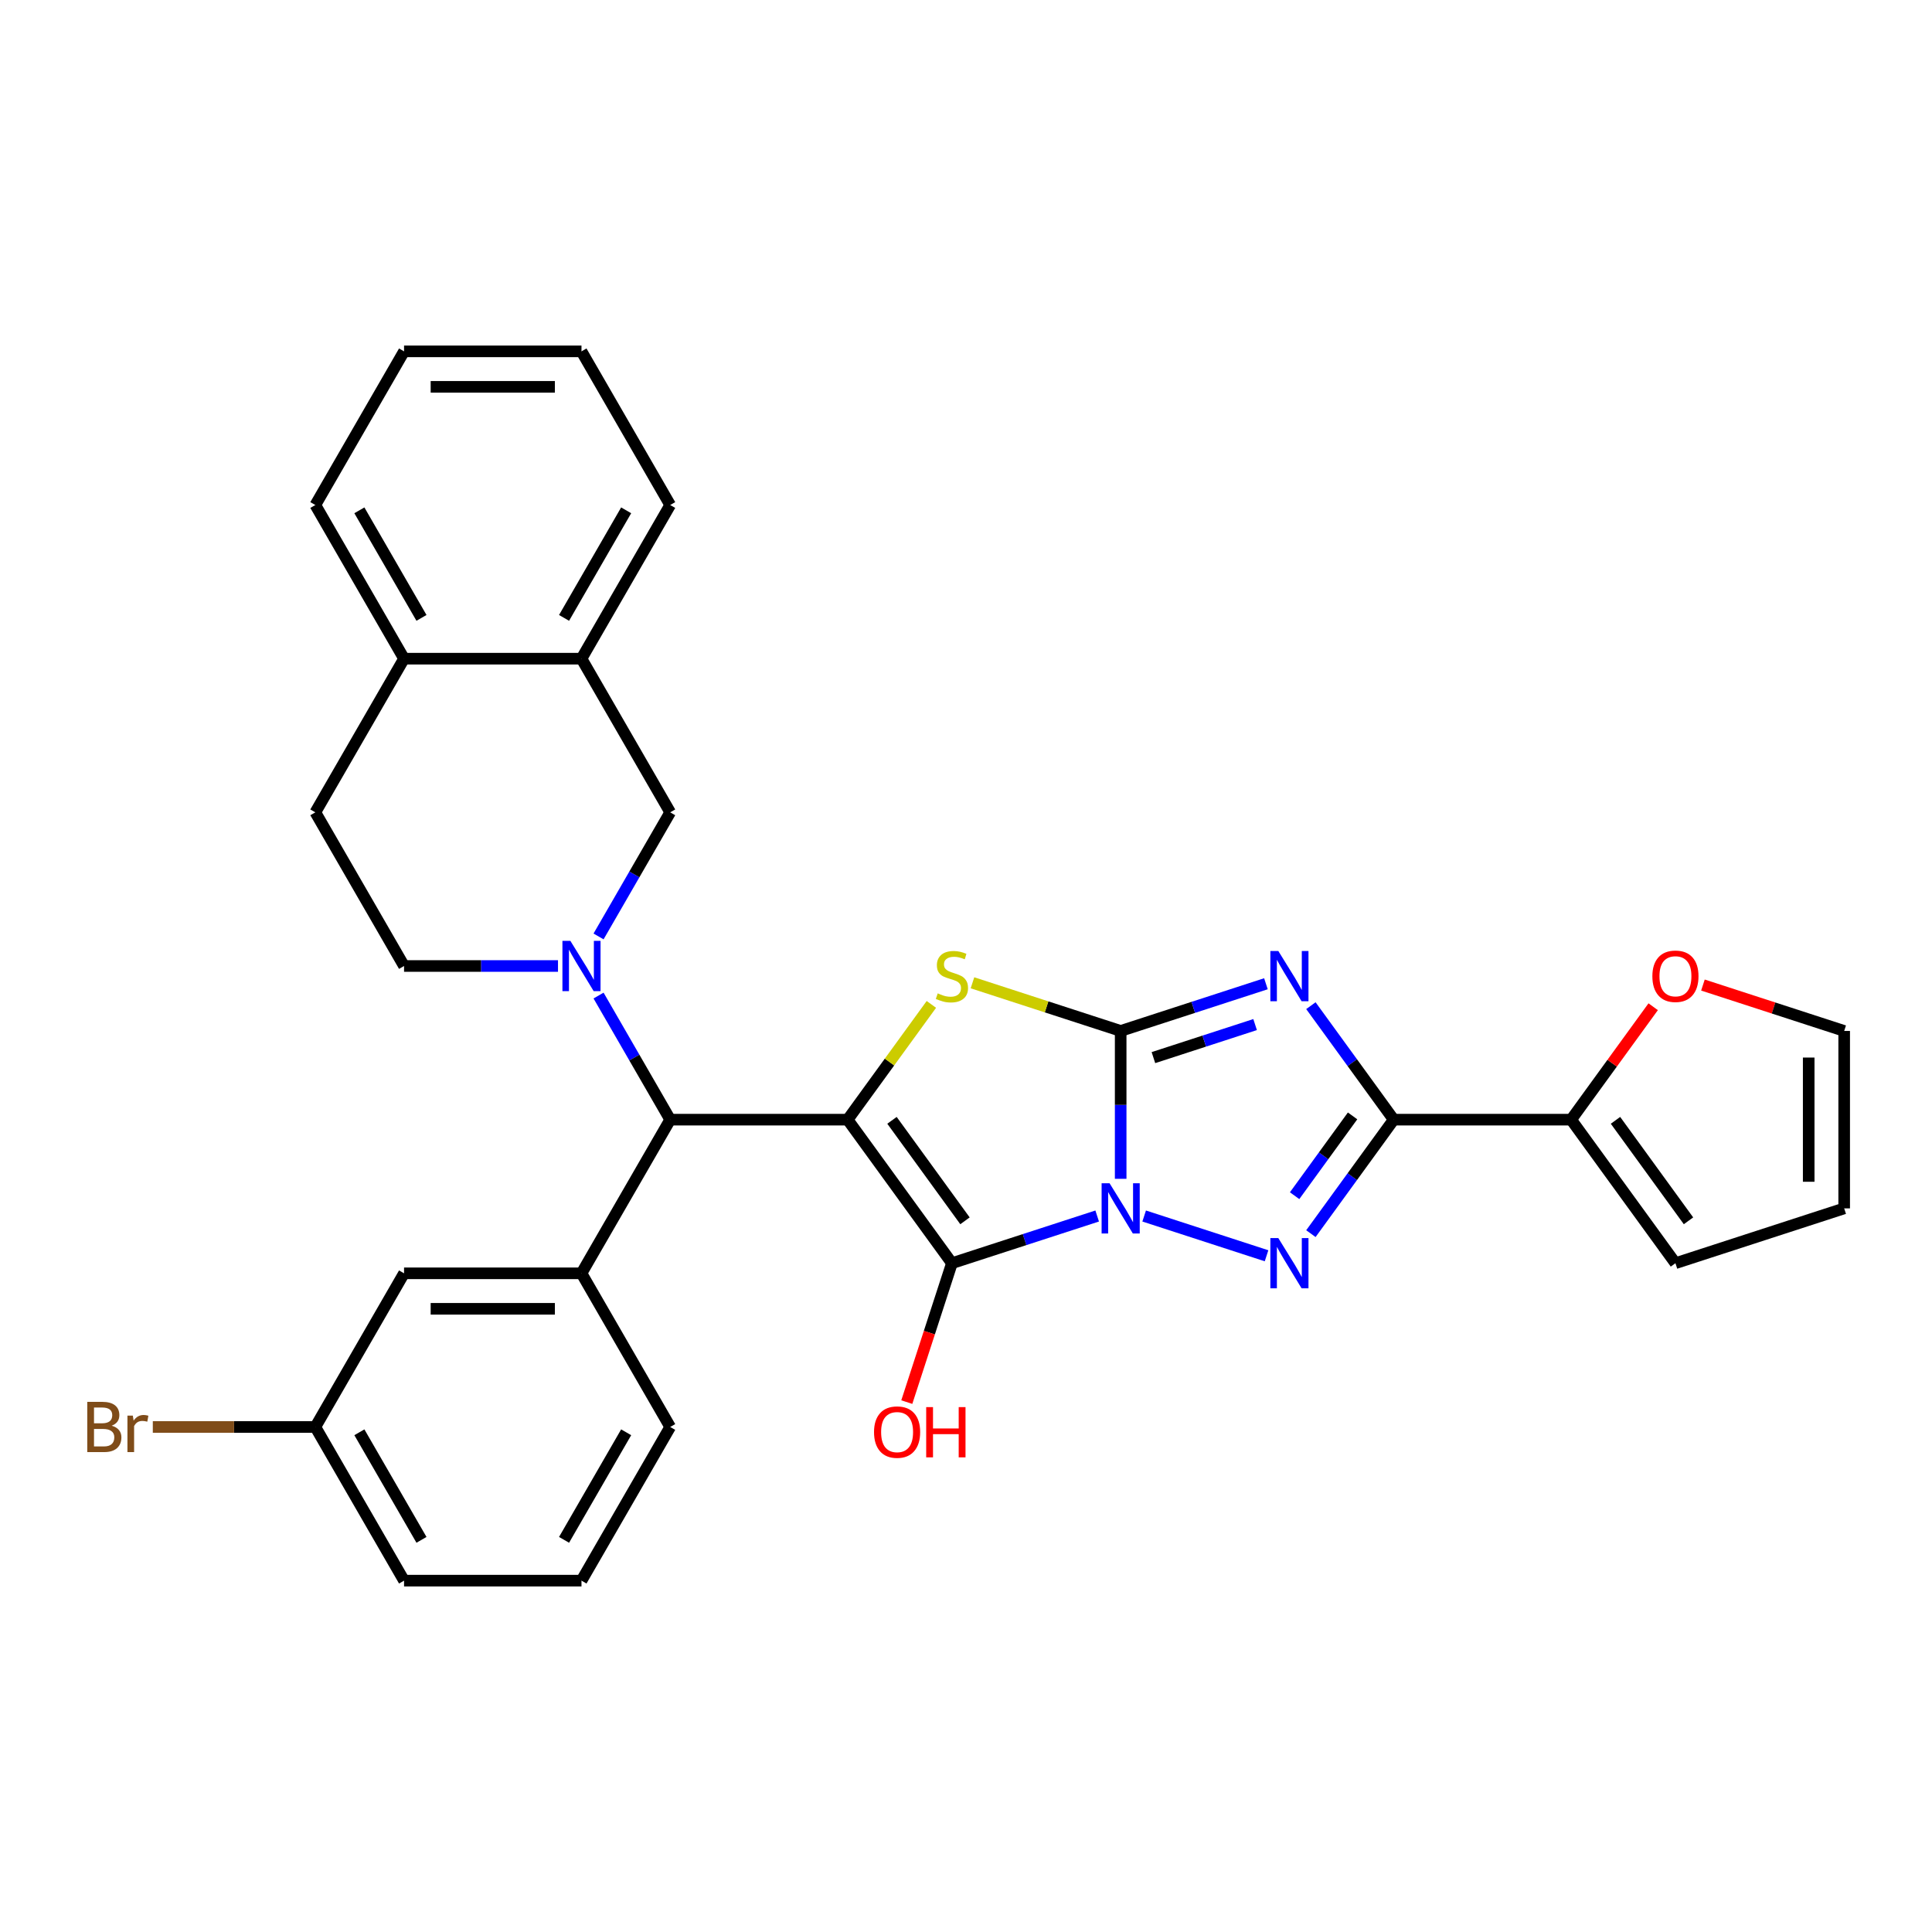 <?xml version='1.0' encoding='iso-8859-1'?>
<svg version='1.1' baseProfile='full'
              xmlns='http://www.w3.org/2000/svg'
                      xmlns:rdkit='http://www.rdkit.org/xml'
                      xmlns:xlink='http://www.w3.org/1999/xlink'
                  xml:space='preserve'
width='1000px' height='1000px' viewBox='0 0 1000 1000'>
<!-- END OF HEADER -->
<rect style='opacity:1.0;fill:#FFFFFF;stroke:none' width='1000' height='1000' x='0' y='0'> </rect>
<path class='bond-0' d='M 580.058,610.153 L 580.058,571.884' style='fill:none;fill-rule:evenodd;stroke:#0000FF;stroke-width:6px;stroke-linecap:butt;stroke-linejoin:miter;stroke-opacity:1' />
<path class='bond-0' d='M 580.058,571.884 L 580.058,533.615' style='fill:none;fill-rule:evenodd;stroke:#000000;stroke-width:6px;stroke-linecap:butt;stroke-linejoin:miter;stroke-opacity:1' />
<path class='bond-2' d='M 567.898,629.404 L 530.306,641.619' style='fill:none;fill-rule:evenodd;stroke:#0000FF;stroke-width:6px;stroke-linecap:butt;stroke-linejoin:miter;stroke-opacity:1' />
<path class='bond-2' d='M 530.306,641.619 L 492.714,653.833' style='fill:none;fill-rule:evenodd;stroke:#000000;stroke-width:6px;stroke-linecap:butt;stroke-linejoin:miter;stroke-opacity:1' />
<path class='bond-4' d='M 592.217,629.404 L 655.561,649.986' style='fill:none;fill-rule:evenodd;stroke:#0000FF;stroke-width:6px;stroke-linecap:butt;stroke-linejoin:miter;stroke-opacity:1' />
<path class='bond-3' d='M 580.058,533.615 L 617.65,521.401' style='fill:none;fill-rule:evenodd;stroke:#000000;stroke-width:6px;stroke-linecap:butt;stroke-linejoin:miter;stroke-opacity:1' />
<path class='bond-3' d='M 617.65,521.401 L 655.242,509.186' style='fill:none;fill-rule:evenodd;stroke:#0000FF;stroke-width:6px;stroke-linecap:butt;stroke-linejoin:miter;stroke-opacity:1' />
<path class='bond-3' d='M 597.011,547.42 L 623.326,538.869' style='fill:none;fill-rule:evenodd;stroke:#000000;stroke-width:6px;stroke-linecap:butt;stroke-linejoin:miter;stroke-opacity:1' />
<path class='bond-3' d='M 623.326,538.869 L 649.64,530.319' style='fill:none;fill-rule:evenodd;stroke:#0000FF;stroke-width:6px;stroke-linecap:butt;stroke-linejoin:miter;stroke-opacity:1' />
<path class='bond-6' d='M 580.058,533.615 L 541.703,521.153' style='fill:none;fill-rule:evenodd;stroke:#000000;stroke-width:6px;stroke-linecap:butt;stroke-linejoin:miter;stroke-opacity:1' />
<path class='bond-6' d='M 541.703,521.153 L 503.349,508.691' style='fill:none;fill-rule:evenodd;stroke:#CCCC00;stroke-width:6px;stroke-linecap:butt;stroke-linejoin:miter;stroke-opacity:1' />
<path class='bond-1' d='M 438.733,579.534 L 492.714,653.833' style='fill:none;fill-rule:evenodd;stroke:#000000;stroke-width:6px;stroke-linecap:butt;stroke-linejoin:miter;stroke-opacity:1' />
<path class='bond-1' d='M 461.69,579.883 L 499.477,631.892' style='fill:none;fill-rule:evenodd;stroke:#000000;stroke-width:6px;stroke-linecap:butt;stroke-linejoin:miter;stroke-opacity:1' />
<path class='bond-8' d='M 438.733,579.534 L 346.895,579.534' style='fill:none;fill-rule:evenodd;stroke:#000000;stroke-width:6px;stroke-linecap:butt;stroke-linejoin:miter;stroke-opacity:1' />
<path class='bond-32' d='M 438.733,579.534 L 460.406,549.704' style='fill:none;fill-rule:evenodd;stroke:#000000;stroke-width:6px;stroke-linecap:butt;stroke-linejoin:miter;stroke-opacity:1' />
<path class='bond-32' d='M 460.406,549.704 L 482.079,519.873' style='fill:none;fill-rule:evenodd;stroke:#CCCC00;stroke-width:6px;stroke-linecap:butt;stroke-linejoin:miter;stroke-opacity:1' />
<path class='bond-16' d='M 492.714,653.833 L 481.034,689.781' style='fill:none;fill-rule:evenodd;stroke:#000000;stroke-width:6px;stroke-linecap:butt;stroke-linejoin:miter;stroke-opacity:1' />
<path class='bond-16' d='M 481.034,689.781 L 469.354,725.729' style='fill:none;fill-rule:evenodd;stroke:#FF0000;stroke-width:6px;stroke-linecap:butt;stroke-linejoin:miter;stroke-opacity:1' />
<path class='bond-31' d='M 678.517,520.536 L 699.95,550.035' style='fill:none;fill-rule:evenodd;stroke:#0000FF;stroke-width:6px;stroke-linecap:butt;stroke-linejoin:miter;stroke-opacity:1' />
<path class='bond-31' d='M 699.95,550.035 L 721.382,579.534' style='fill:none;fill-rule:evenodd;stroke:#000000;stroke-width:6px;stroke-linecap:butt;stroke-linejoin:miter;stroke-opacity:1' />
<path class='bond-5' d='M 678.517,638.533 L 699.95,609.034' style='fill:none;fill-rule:evenodd;stroke:#0000FF;stroke-width:6px;stroke-linecap:butt;stroke-linejoin:miter;stroke-opacity:1' />
<path class='bond-5' d='M 699.95,609.034 L 721.382,579.534' style='fill:none;fill-rule:evenodd;stroke:#000000;stroke-width:6px;stroke-linecap:butt;stroke-linejoin:miter;stroke-opacity:1' />
<path class='bond-5' d='M 670.087,618.887 L 685.09,598.237' style='fill:none;fill-rule:evenodd;stroke:#0000FF;stroke-width:6px;stroke-linecap:butt;stroke-linejoin:miter;stroke-opacity:1' />
<path class='bond-5' d='M 685.09,598.237 L 700.093,577.588' style='fill:none;fill-rule:evenodd;stroke:#000000;stroke-width:6px;stroke-linecap:butt;stroke-linejoin:miter;stroke-opacity:1' />
<path class='bond-9' d='M 721.382,579.534 L 813.221,579.534' style='fill:none;fill-rule:evenodd;stroke:#000000;stroke-width:6px;stroke-linecap:butt;stroke-linejoin:miter;stroke-opacity:1' />
<path class='bond-7' d='M 309.809,515.3 L 328.352,547.417' style='fill:none;fill-rule:evenodd;stroke:#0000FF;stroke-width:6px;stroke-linecap:butt;stroke-linejoin:miter;stroke-opacity:1' />
<path class='bond-7' d='M 328.352,547.417 L 346.895,579.534' style='fill:none;fill-rule:evenodd;stroke:#000000;stroke-width:6px;stroke-linecap:butt;stroke-linejoin:miter;stroke-opacity:1' />
<path class='bond-11' d='M 309.809,484.7 L 328.352,452.583' style='fill:none;fill-rule:evenodd;stroke:#0000FF;stroke-width:6px;stroke-linecap:butt;stroke-linejoin:miter;stroke-opacity:1' />
<path class='bond-11' d='M 328.352,452.583 L 346.895,420.466' style='fill:none;fill-rule:evenodd;stroke:#000000;stroke-width:6px;stroke-linecap:butt;stroke-linejoin:miter;stroke-opacity:1' />
<path class='bond-13' d='M 288.816,500 L 248.977,500' style='fill:none;fill-rule:evenodd;stroke:#0000FF;stroke-width:6px;stroke-linecap:butt;stroke-linejoin:miter;stroke-opacity:1' />
<path class='bond-13' d='M 248.977,500 L 209.137,500' style='fill:none;fill-rule:evenodd;stroke:#000000;stroke-width:6px;stroke-linecap:butt;stroke-linejoin:miter;stroke-opacity:1' />
<path class='bond-10' d='M 346.895,579.534 L 300.975,659.069' style='fill:none;fill-rule:evenodd;stroke:#000000;stroke-width:6px;stroke-linecap:butt;stroke-linejoin:miter;stroke-opacity:1' />
<path class='bond-14' d='M 813.221,579.534 L 834.453,550.311' style='fill:none;fill-rule:evenodd;stroke:#000000;stroke-width:6px;stroke-linecap:butt;stroke-linejoin:miter;stroke-opacity:1' />
<path class='bond-14' d='M 834.453,550.311 L 855.685,521.087' style='fill:none;fill-rule:evenodd;stroke:#FF0000;stroke-width:6px;stroke-linecap:butt;stroke-linejoin:miter;stroke-opacity:1' />
<path class='bond-17' d='M 813.221,579.534 L 867.202,653.833' style='fill:none;fill-rule:evenodd;stroke:#000000;stroke-width:6px;stroke-linecap:butt;stroke-linejoin:miter;stroke-opacity:1' />
<path class='bond-17' d='M 836.178,579.883 L 873.965,631.892' style='fill:none;fill-rule:evenodd;stroke:#000000;stroke-width:6px;stroke-linecap:butt;stroke-linejoin:miter;stroke-opacity:1' />
<path class='bond-15' d='M 300.975,659.069 L 209.137,659.069' style='fill:none;fill-rule:evenodd;stroke:#000000;stroke-width:6px;stroke-linecap:butt;stroke-linejoin:miter;stroke-opacity:1' />
<path class='bond-15' d='M 287.2,677.436 L 222.913,677.436' style='fill:none;fill-rule:evenodd;stroke:#000000;stroke-width:6px;stroke-linecap:butt;stroke-linejoin:miter;stroke-opacity:1' />
<path class='bond-24' d='M 300.975,659.069 L 346.895,738.603' style='fill:none;fill-rule:evenodd;stroke:#000000;stroke-width:6px;stroke-linecap:butt;stroke-linejoin:miter;stroke-opacity:1' />
<path class='bond-12' d='M 346.895,420.466 L 300.975,340.931' style='fill:none;fill-rule:evenodd;stroke:#000000;stroke-width:6px;stroke-linecap:butt;stroke-linejoin:miter;stroke-opacity:1' />
<path class='bond-26' d='M 300.975,340.931 L 346.895,261.397' style='fill:none;fill-rule:evenodd;stroke:#000000;stroke-width:6px;stroke-linecap:butt;stroke-linejoin:miter;stroke-opacity:1' />
<path class='bond-26' d='M 291.956,319.817 L 324.1,264.143' style='fill:none;fill-rule:evenodd;stroke:#000000;stroke-width:6px;stroke-linecap:butt;stroke-linejoin:miter;stroke-opacity:1' />
<path class='bond-35' d='M 300.975,340.931 L 209.137,340.931' style='fill:none;fill-rule:evenodd;stroke:#000000;stroke-width:6px;stroke-linecap:butt;stroke-linejoin:miter;stroke-opacity:1' />
<path class='bond-21' d='M 209.137,500 L 163.218,420.466' style='fill:none;fill-rule:evenodd;stroke:#000000;stroke-width:6px;stroke-linecap:butt;stroke-linejoin:miter;stroke-opacity:1' />
<path class='bond-19' d='M 881.437,509.861 L 917.991,521.738' style='fill:none;fill-rule:evenodd;stroke:#FF0000;stroke-width:6px;stroke-linecap:butt;stroke-linejoin:miter;stroke-opacity:1' />
<path class='bond-19' d='M 917.991,521.738 L 954.545,533.615' style='fill:none;fill-rule:evenodd;stroke:#000000;stroke-width:6px;stroke-linecap:butt;stroke-linejoin:miter;stroke-opacity:1' />
<path class='bond-22' d='M 209.137,659.069 L 163.218,738.603' style='fill:none;fill-rule:evenodd;stroke:#000000;stroke-width:6px;stroke-linecap:butt;stroke-linejoin:miter;stroke-opacity:1' />
<path class='bond-20' d='M 867.202,653.833 L 954.545,625.454' style='fill:none;fill-rule:evenodd;stroke:#000000;stroke-width:6px;stroke-linecap:butt;stroke-linejoin:miter;stroke-opacity:1' />
<path class='bond-18' d='M 209.137,340.931 L 163.218,420.466' style='fill:none;fill-rule:evenodd;stroke:#000000;stroke-width:6px;stroke-linecap:butt;stroke-linejoin:miter;stroke-opacity:1' />
<path class='bond-27' d='M 209.137,340.931 L 163.218,261.397' style='fill:none;fill-rule:evenodd;stroke:#000000;stroke-width:6px;stroke-linecap:butt;stroke-linejoin:miter;stroke-opacity:1' />
<path class='bond-27' d='M 218.156,319.817 L 186.013,264.143' style='fill:none;fill-rule:evenodd;stroke:#000000;stroke-width:6px;stroke-linecap:butt;stroke-linejoin:miter;stroke-opacity:1' />
<path class='bond-33' d='M 954.545,533.615 L 954.545,625.454' style='fill:none;fill-rule:evenodd;stroke:#000000;stroke-width:6px;stroke-linecap:butt;stroke-linejoin:miter;stroke-opacity:1' />
<path class='bond-33' d='M 936.178,547.391 L 936.178,611.678' style='fill:none;fill-rule:evenodd;stroke:#000000;stroke-width:6px;stroke-linecap:butt;stroke-linejoin:miter;stroke-opacity:1' />
<path class='bond-23' d='M 163.218,738.603 L 121.156,738.603' style='fill:none;fill-rule:evenodd;stroke:#000000;stroke-width:6px;stroke-linecap:butt;stroke-linejoin:miter;stroke-opacity:1' />
<path class='bond-23' d='M 121.156,738.603 L 79.094,738.603' style='fill:none;fill-rule:evenodd;stroke:#7F4C19;stroke-width:6px;stroke-linecap:butt;stroke-linejoin:miter;stroke-opacity:1' />
<path class='bond-34' d='M 163.218,738.603 L 209.137,818.137' style='fill:none;fill-rule:evenodd;stroke:#000000;stroke-width:6px;stroke-linecap:butt;stroke-linejoin:miter;stroke-opacity:1' />
<path class='bond-34' d='M 186.013,741.349 L 218.156,797.023' style='fill:none;fill-rule:evenodd;stroke:#000000;stroke-width:6px;stroke-linecap:butt;stroke-linejoin:miter;stroke-opacity:1' />
<path class='bond-25' d='M 346.895,738.603 L 300.975,818.137' style='fill:none;fill-rule:evenodd;stroke:#000000;stroke-width:6px;stroke-linecap:butt;stroke-linejoin:miter;stroke-opacity:1' />
<path class='bond-25' d='M 324.1,741.349 L 291.956,797.023' style='fill:none;fill-rule:evenodd;stroke:#000000;stroke-width:6px;stroke-linecap:butt;stroke-linejoin:miter;stroke-opacity:1' />
<path class='bond-28' d='M 300.975,818.137 L 209.137,818.137' style='fill:none;fill-rule:evenodd;stroke:#000000;stroke-width:6px;stroke-linecap:butt;stroke-linejoin:miter;stroke-opacity:1' />
<path class='bond-29' d='M 346.895,261.397 L 300.975,181.863' style='fill:none;fill-rule:evenodd;stroke:#000000;stroke-width:6px;stroke-linecap:butt;stroke-linejoin:miter;stroke-opacity:1' />
<path class='bond-30' d='M 163.218,261.397 L 209.137,181.863' style='fill:none;fill-rule:evenodd;stroke:#000000;stroke-width:6px;stroke-linecap:butt;stroke-linejoin:miter;stroke-opacity:1' />
<path class='bond-36' d='M 300.975,181.863 L 209.137,181.863' style='fill:none;fill-rule:evenodd;stroke:#000000;stroke-width:6px;stroke-linecap:butt;stroke-linejoin:miter;stroke-opacity:1' />
<path class='bond-36' d='M 287.2,200.23 L 222.913,200.23' style='fill:none;fill-rule:evenodd;stroke:#000000;stroke-width:6px;stroke-linecap:butt;stroke-linejoin:miter;stroke-opacity:1' />
<path  class='atom-0' d='M 574.309 612.449
L 582.831 626.225
Q 583.676 627.584, 585.035 630.045
Q 586.395 632.507, 586.468 632.654
L 586.468 612.449
L 589.921 612.449
L 589.921 638.458
L 586.358 638.458
L 577.211 623.396
Q 576.145 621.633, 575.007 619.613
Q 573.904 617.592, 573.574 616.968
L 573.574 638.458
L 570.194 638.458
L 570.194 612.449
L 574.309 612.449
' fill='#0000FF'/>
<path  class='atom-4' d='M 661.652 492.231
L 670.175 506.007
Q 671.02 507.366, 672.379 509.827
Q 673.738 512.289, 673.811 512.436
L 673.811 492.231
L 677.265 492.231
L 677.265 518.24
L 673.701 518.24
L 664.554 503.178
Q 663.489 501.415, 662.35 499.395
Q 661.248 497.374, 660.917 496.75
L 660.917 518.24
L 657.538 518.24
L 657.538 492.231
L 661.652 492.231
' fill='#0000FF'/>
<path  class='atom-5' d='M 661.652 640.829
L 670.175 654.605
Q 671.02 655.964, 672.379 658.425
Q 673.738 660.886, 673.811 661.033
L 673.811 640.829
L 677.265 640.829
L 677.265 666.837
L 673.701 666.837
L 664.554 651.776
Q 663.489 650.013, 662.35 647.992
Q 661.248 645.972, 660.917 645.347
L 660.917 666.837
L 657.538 666.837
L 657.538 640.829
L 661.652 640.829
' fill='#0000FF'/>
<path  class='atom-7' d='M 485.367 514.162
Q 485.661 514.272, 486.873 514.787
Q 488.086 515.301, 489.408 515.632
Q 490.767 515.926, 492.09 515.926
Q 494.551 515.926, 495.984 514.75
Q 497.416 513.538, 497.416 511.444
Q 497.416 510.011, 496.682 509.13
Q 495.984 508.248, 494.882 507.77
Q 493.78 507.293, 491.943 506.742
Q 489.628 506.044, 488.232 505.383
Q 486.873 504.721, 485.881 503.325
Q 484.926 501.929, 484.926 499.578
Q 484.926 496.309, 487.13 494.288
Q 489.371 492.268, 493.78 492.268
Q 496.792 492.268, 500.208 493.701
L 499.363 496.529
Q 496.241 495.244, 493.89 495.244
Q 491.355 495.244, 489.959 496.309
Q 488.563 497.337, 488.6 499.137
Q 488.6 500.533, 489.298 501.378
Q 490.032 502.223, 491.061 502.701
Q 492.126 503.178, 493.89 503.729
Q 496.241 504.464, 497.637 505.199
Q 499.033 505.934, 500.025 507.44
Q 501.053 508.909, 501.053 511.444
Q 501.053 515.044, 498.629 516.991
Q 496.241 518.901, 492.237 518.901
Q 489.922 518.901, 488.159 518.387
Q 486.432 517.909, 484.375 517.064
L 485.367 514.162
' fill='#CCCC00'/>
<path  class='atom-8' d='M 295.226 486.996
L 303.749 500.771
Q 304.594 502.131, 305.953 504.592
Q 307.312 507.053, 307.386 507.2
L 307.386 486.996
L 310.839 486.996
L 310.839 513.004
L 307.276 513.004
L 298.128 497.943
Q 297.063 496.18, 295.924 494.159
Q 294.822 492.139, 294.492 491.514
L 294.492 513.004
L 291.112 513.004
L 291.112 486.996
L 295.226 486.996
' fill='#0000FF'/>
<path  class='atom-15' d='M 855.263 505.309
Q 855.263 499.064, 858.349 495.574
Q 861.435 492.084, 867.202 492.084
Q 872.969 492.084, 876.055 495.574
Q 879.141 499.064, 879.141 505.309
Q 879.141 511.628, 876.018 515.228
Q 872.896 518.791, 867.202 518.791
Q 861.471 518.791, 858.349 515.228
Q 855.263 511.664, 855.263 505.309
M 867.202 515.852
Q 871.169 515.852, 873.3 513.207
Q 875.467 510.525, 875.467 505.309
Q 875.467 500.203, 873.3 497.631
Q 871.169 495.023, 867.202 495.023
Q 863.235 495.023, 861.067 497.595
Q 858.937 500.166, 858.937 505.309
Q 858.937 510.562, 861.067 513.207
Q 863.235 515.852, 867.202 515.852
' fill='#FF0000'/>
<path  class='atom-17' d='M 452.396 741.25
Q 452.396 735.005, 455.481 731.515
Q 458.567 728.025, 464.335 728.025
Q 470.102 728.025, 473.188 731.515
Q 476.274 735.005, 476.274 741.25
Q 476.274 747.569, 473.151 751.169
Q 470.029 754.732, 464.335 754.732
Q 458.604 754.732, 455.481 751.169
Q 452.396 747.605, 452.396 741.25
M 464.335 751.793
Q 468.302 751.793, 470.433 749.148
Q 472.6 746.467, 472.6 741.25
Q 472.6 736.144, 470.433 733.572
Q 468.302 730.964, 464.335 730.964
Q 460.367 730.964, 458.2 733.536
Q 456.069 736.107, 456.069 741.25
Q 456.069 746.503, 458.2 749.148
Q 460.367 751.793, 464.335 751.793
' fill='#FF0000'/>
<path  class='atom-17' d='M 479.396 728.319
L 482.923 728.319
L 482.923 739.377
L 496.221 739.377
L 496.221 728.319
L 499.747 728.319
L 499.747 754.328
L 496.221 754.328
L 496.221 742.315
L 482.923 742.315
L 482.923 754.328
L 479.396 754.328
L 479.396 728.319
' fill='#FF0000'/>
<path  class='atom-24' d='M 57.806 737.942
Q 60.304 738.64, 61.553 740.183
Q 62.839 741.689, 62.839 743.93
Q 62.839 747.53, 60.524 749.587
Q 58.247 751.607, 53.912 751.607
L 45.169 751.607
L 45.169 725.599
L 52.846 725.599
Q 57.291 725.599, 59.532 727.399
Q 61.773 729.199, 61.773 732.505
Q 61.773 736.436, 57.806 737.942
M 48.659 728.538
L 48.659 736.693
L 52.846 736.693
Q 55.418 736.693, 56.74 735.664
Q 58.1 734.599, 58.1 732.505
Q 58.1 728.538, 52.846 728.538
L 48.659 728.538
M 53.912 748.669
Q 56.447 748.669, 57.806 747.456
Q 59.165 746.244, 59.165 743.93
Q 59.165 741.799, 57.659 740.734
Q 56.189 739.632, 53.361 739.632
L 48.659 739.632
L 48.659 748.669
L 53.912 748.669
' fill='#7F4C19'/>
<path  class='atom-24' d='M 68.753 732.725
L 69.157 735.334
Q 71.141 732.395, 74.373 732.395
Q 75.402 732.395, 76.798 732.762
L 76.247 735.848
Q 74.667 735.481, 73.786 735.481
Q 72.243 735.481, 71.214 736.105
Q 70.222 736.693, 69.414 738.126
L 69.414 751.607
L 65.961 751.607
L 65.961 732.725
L 68.753 732.725
' fill='#7F4C19'/>
</svg>
